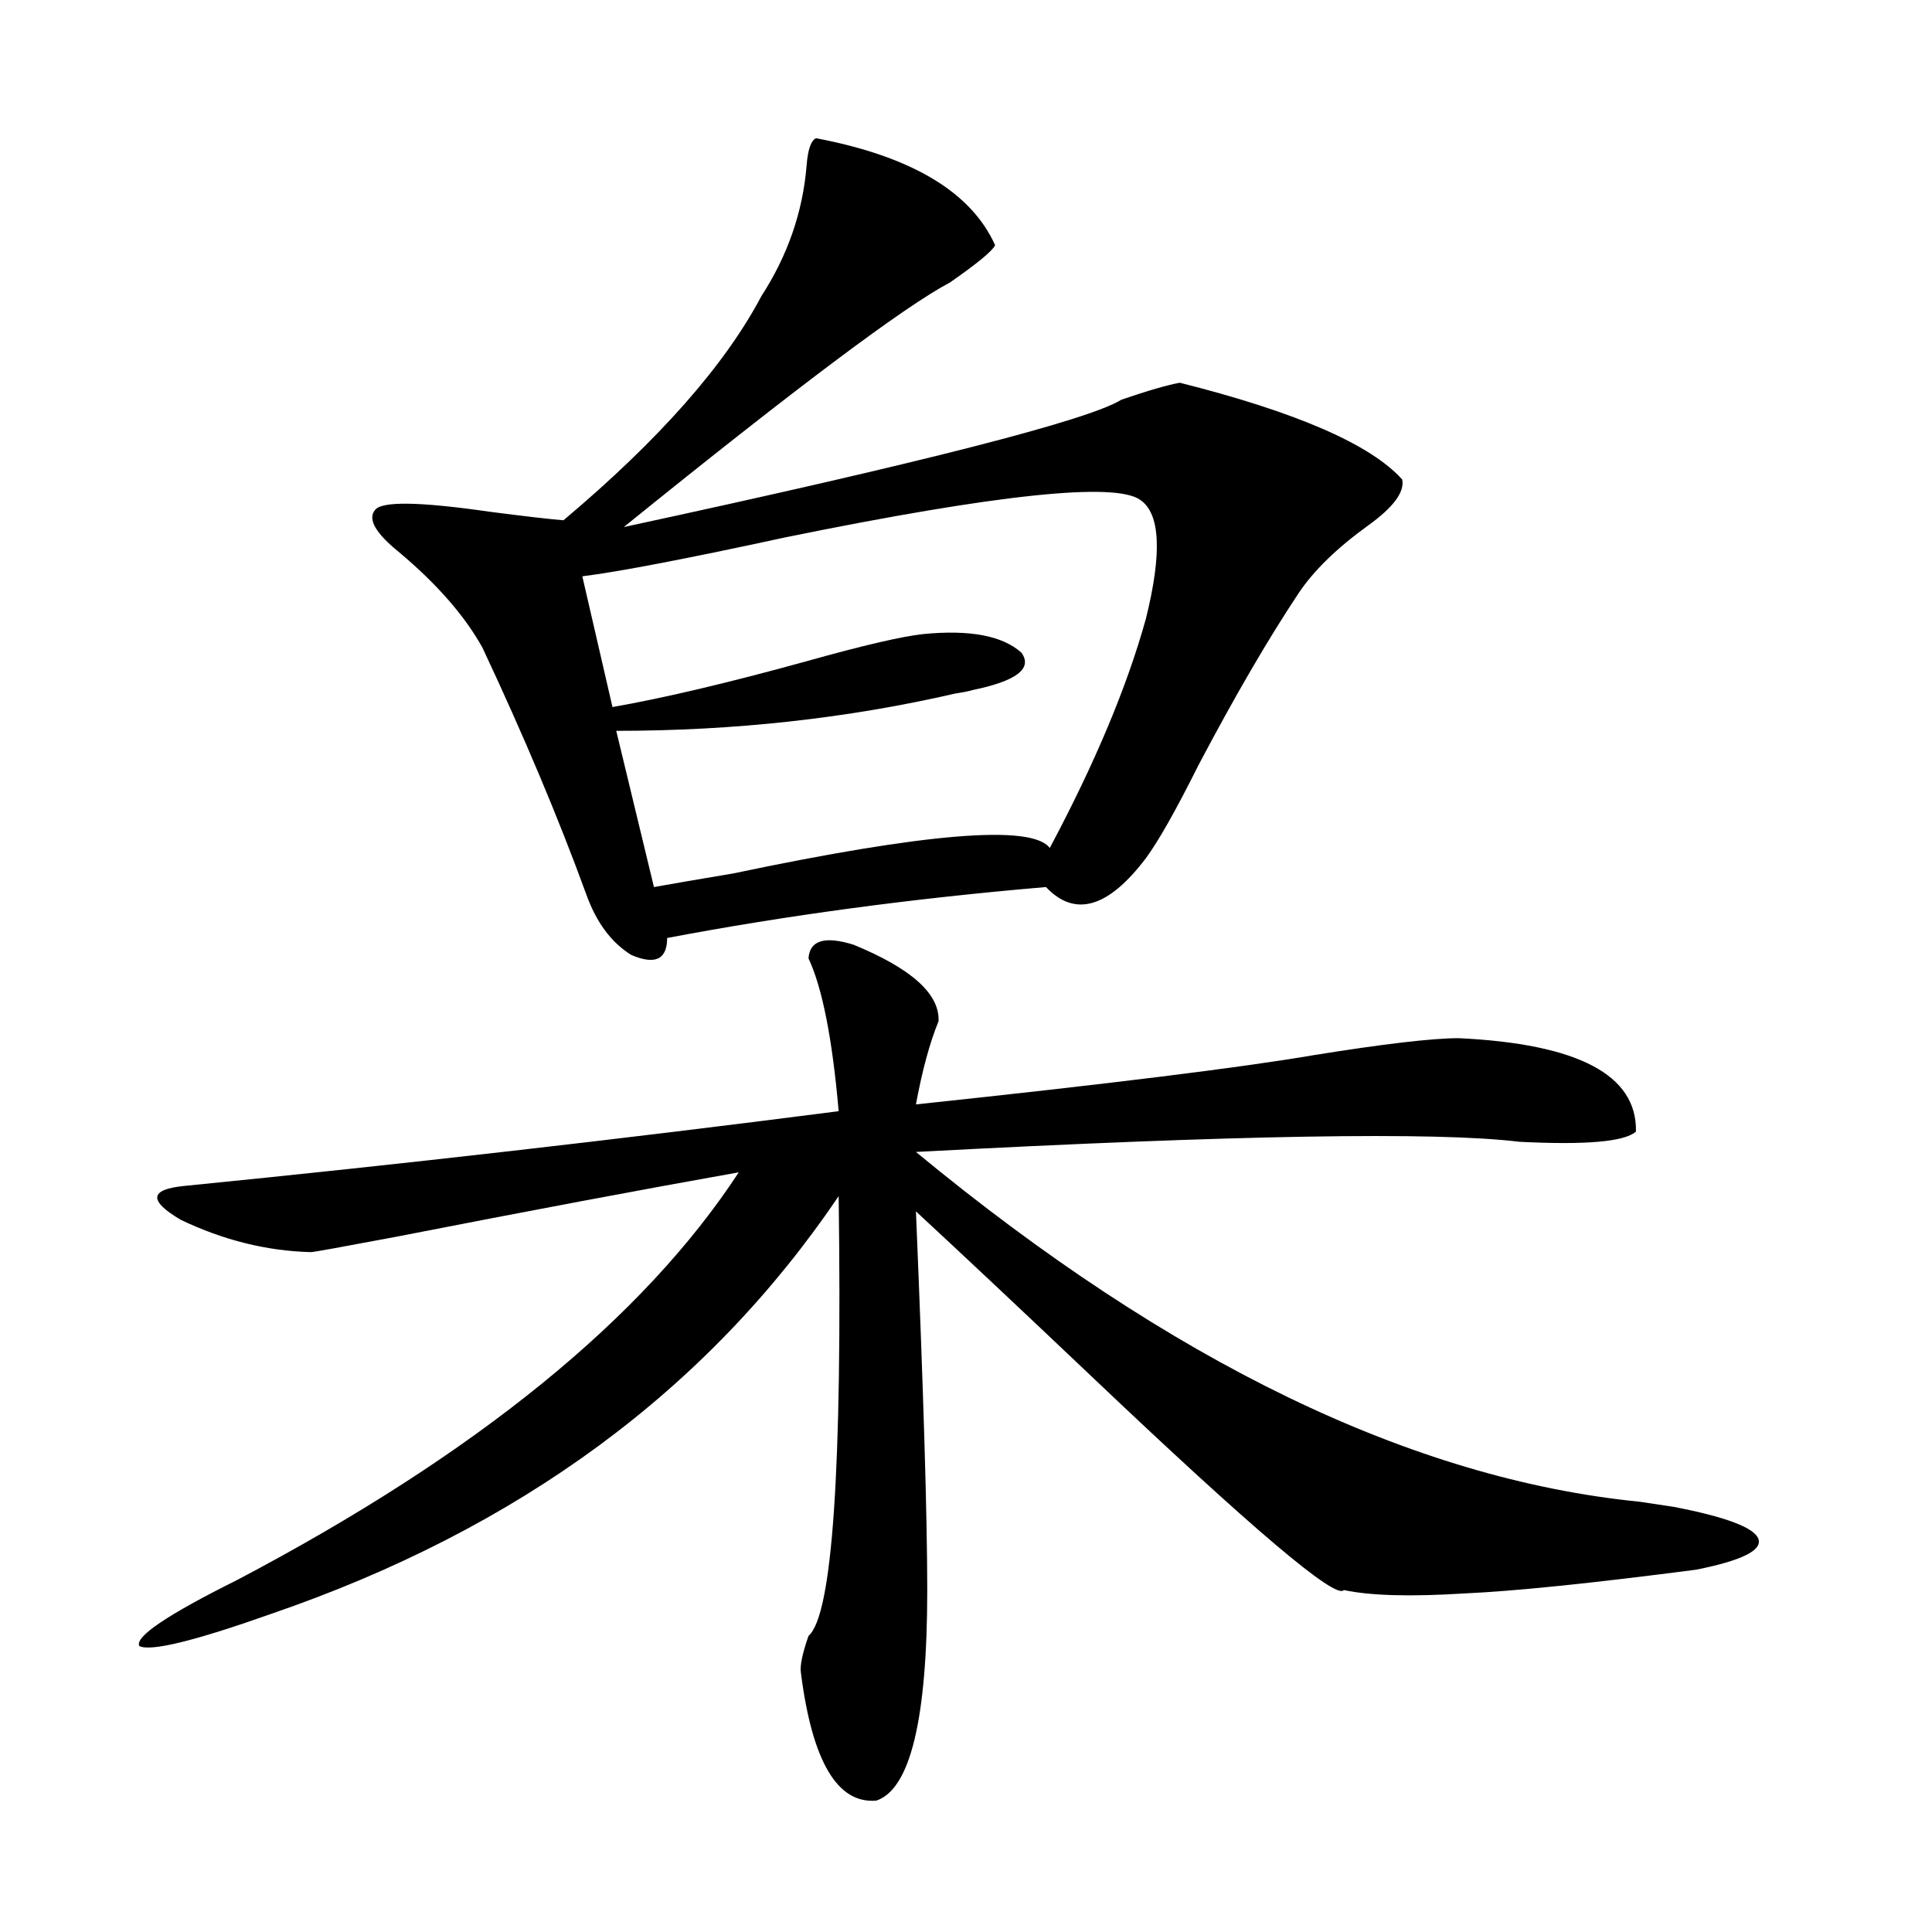 <?xml version="1.0" encoding="utf-8"?>
<!-- Generator: Adobe Illustrator 16.0.0, SVG Export Plug-In . SVG Version: 6.00 Build 0)  -->
<!DOCTYPE svg PUBLIC "-//W3C//DTD SVG 1.1//EN" "http://www.w3.org/Graphics/SVG/1.1/DTD/svg11.dtd">
<svg version="1.1" id="图层_1" xmlns="http://www.w3.org/2000/svg" xmlns:xlink="http://www.w3.org/1999/xlink" x="0px" y="0px"
	 width="1000px" height="1000px" viewBox="0 0 1000 1000" enable-background="new 0 0 1000 1000" xml:space="preserve">
<path d="M441.892,489.02c29.908,12.305,44.542,25.488,43.901,39.551c-4.558,11.138-8.46,25.488-11.707,43.066
	c99.51-10.547,168.121-19.034,205.849-25.488c36.417-5.851,61.462-8.789,75.12-8.789c61.782,2.938,92.346,19.048,91.705,48.34
	c-5.854,5.273-26.021,7.031-60.486,5.273c-42.926-5.273-146.993-3.516-312.188,5.273C606.11,705.23,730.985,765.587,848.711,777.301
	c7.805,1.181,13.658,2.06,17.561,2.637c27.316,5.273,41.95,10.849,43.901,16.699c1.951,5.864-8.78,11.138-32.194,15.82
	c-53.992,7.031-93.991,11.124-119.997,12.305c-27.972,1.758-48.779,1.167-62.438-1.758c-3.902,5.273-47.483-31.641-130.729-110.742
	c-36.432-34.565-66.675-62.979-90.729-85.254c3.902,93.164,5.854,158.505,5.854,195.996c0,66.797-8.78,103.12-26.341,108.984
	c-20.167,1.758-33.17-20.215-39.023-65.918c-0.655-3.516,0.641-9.97,3.902-19.336c12.348-10.547,17.561-86.421,15.609-227.637
	c-67.65,100.195-165.529,172.266-293.651,216.211c-39.679,14.063-62.438,19.624-68.291,16.699
	c-2.606-4.696,14.299-16.122,50.73-34.277c123.564-65.039,210.071-135.352,259.506-210.938
	c-49.435,8.789-108.625,19.927-177.557,33.398c-27.972,5.273-42.605,7.91-43.901,7.91c-22.773-0.577-45.212-6.152-67.315-16.699
	c-16.92-9.956-16.265-15.82,1.951-17.578c111.857-11.124,224.705-24.019,338.528-38.672c-3.262-37.491-8.46-63.858-15.609-79.102
	C419.118,486.685,426.923,484.337,441.892,489.02z M422.38,71.539c49.42,9.379,80.318,27.836,92.681,55.371
	c-1.311,2.938-9.115,9.379-23.414,19.336c-23.414,12.305-79.678,54.492-168.776,126.563
	c154.783-33.398,240.635-55.371,257.555-65.918c13.658-4.684,23.734-7.608,30.243-8.789c60.486,15.243,98.854,31.942,115.119,50.098
	c1.296,6.454-4.558,14.364-17.561,23.73c-16.265,11.728-28.292,23.442-36.097,35.156c-15.609,23.442-32.85,53.036-51.706,88.77
	c-11.707,23.442-20.822,39.551-27.316,48.34c-19.512,25.79-36.752,30.762-51.706,14.941
	c-68.946,5.864-134.311,14.653-196.093,26.367c0,11.138-6.188,14.063-18.536,8.789c-10.411-6.44-18.216-16.987-23.414-31.641
	c-14.313-39.249-32.194-81.738-53.657-127.441c-9.115-16.397-23.414-32.808-42.926-49.219
	c-12.362-9.956-16.585-17.276-12.683-21.973c3.247-4.684,23.079-4.395,59.511,0.879c18.201,2.349,30.884,3.817,38.048,4.395
	c49.42-41.598,83.565-80.27,102.437-116.016c13.658-21.094,21.463-43.644,23.414-67.676C418.143,77.402,419.773,72.72,422.38,71.539
	z M590.181,258.746c-13.018-9.366-74.145-2.926-183.41,19.336c-51.386,11.138-86.507,17.88-105.363,20.215l15.609,67.676
	c26.661-4.683,60.151-12.593,100.485-23.73c29.268-8.198,49.42-12.882,60.486-14.063c24.055-2.335,40.975,0.879,50.73,9.668
	c5.854,8.212-2.606,14.653-25.365,19.336c-1.951,0.591-4.878,1.181-8.78,1.758c-55.943,12.896-114.479,19.336-175.605,19.336
	l19.512,80.859c9.756-1.758,23.414-4.093,40.975-7.031c100.15-21.094,154.783-25.488,163.898-13.184
	c23.414-43.945,39.999-83.496,49.755-118.652C601.553,286.294,600.577,265.777,590.181,258.746z"/>
</svg>
